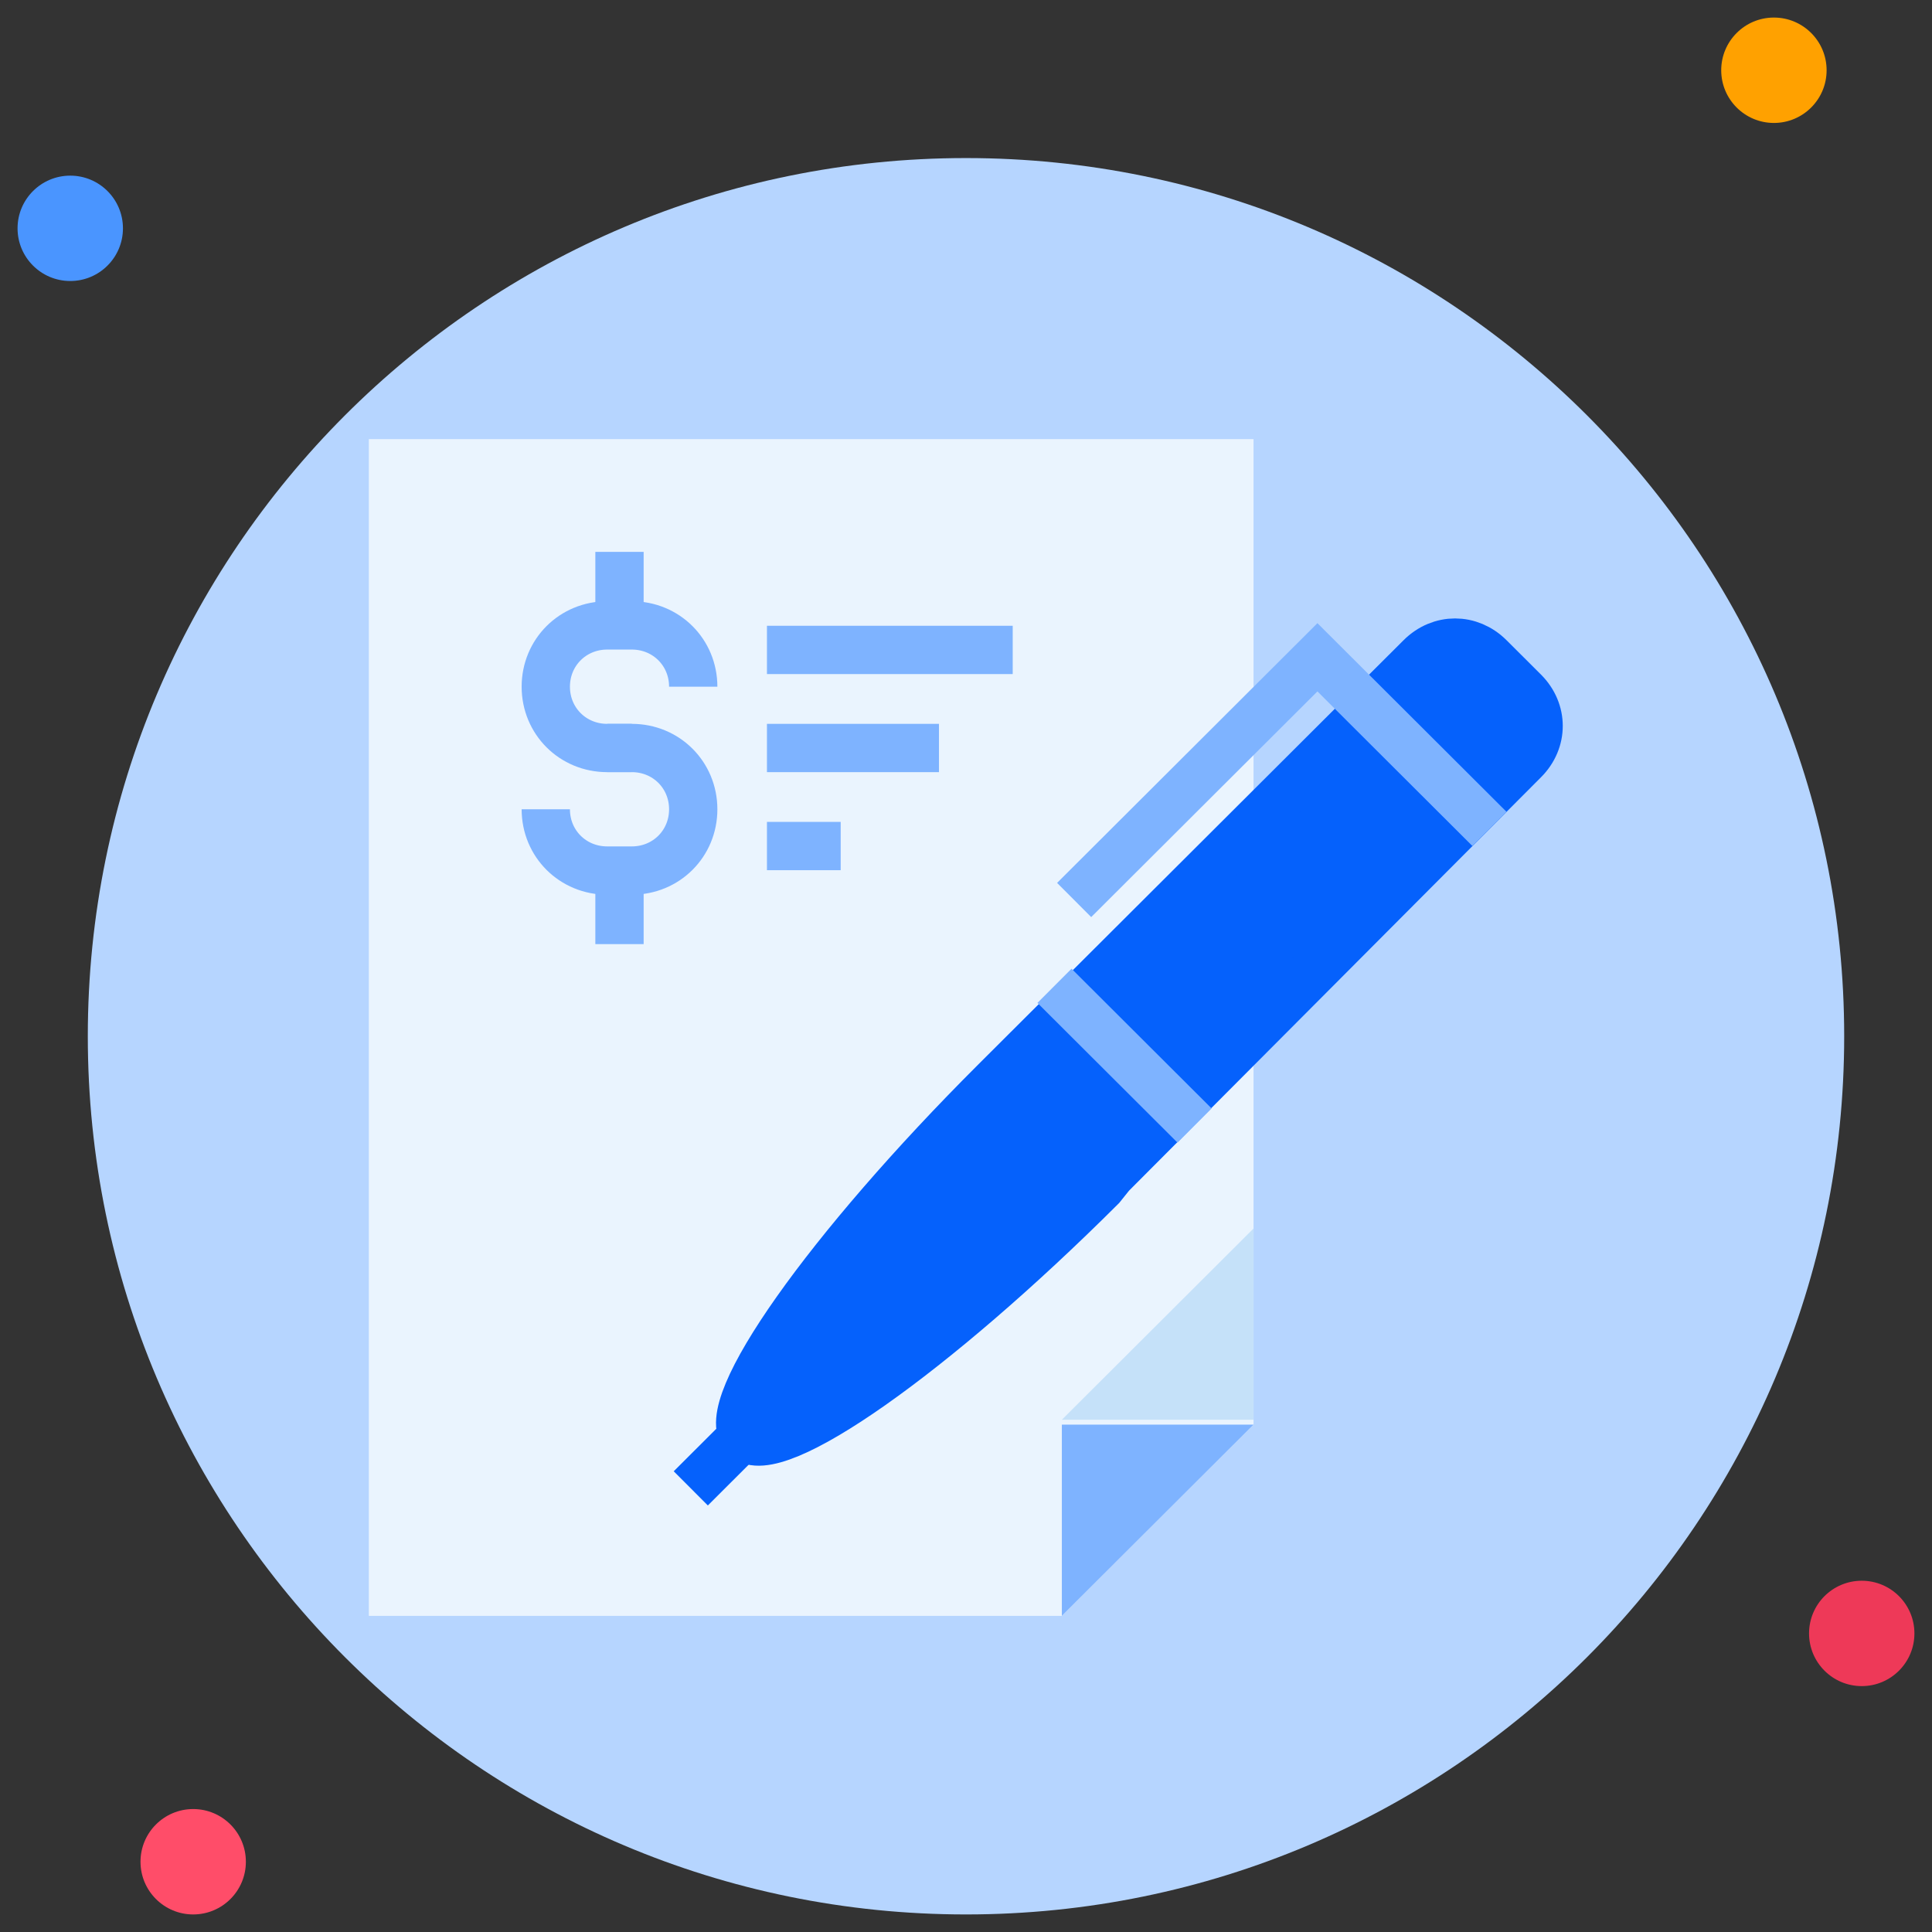 <svg xmlns="http://www.w3.org/2000/svg" width="80" height="80" viewBox="0 0 80 80" fill="none"><rect x="0" y="0" width="80" height="80" fill="#333333" stroke="none"/><g clip-path="url(#clip0_264_3078)"><path d="M40 79.273C60.083 79.273 76.364 62.992 76.364 42.909C76.364 22.826 60.083 6.545 40 6.545C19.917 6.545 3.636 22.826 3.636 42.909C3.636 62.992 19.917 79.273 40 79.273Z" fill="#B6D5FF"></path><path d="M2.909 11.636C4.114 11.636 5.091 10.659 5.091 9.455C5.091 8.25 4.114 7.273 2.909 7.273C1.704 7.273 0.727 8.25 0.727 9.455C0.727 10.659 1.704 11.636 2.909 11.636Z" fill="#4A95FF"></path><path d="M73.454 5.091C74.659 5.091 75.636 4.114 75.636 2.909C75.636 1.704 74.659 0.727 73.454 0.727C72.249 0.727 71.272 1.704 71.272 2.909C71.272 4.114 72.249 5.091 73.454 5.091Z" fill="#FFA100"></path><path d="M77.091 69.818C78.296 69.818 79.272 68.841 79.272 67.636C79.272 66.431 78.296 65.455 77.091 65.455C75.885 65.455 74.909 66.431 74.909 67.636C74.909 68.841 75.885 69.818 77.091 69.818Z" fill="#EE3958"></path><path d="M8 79.273C9.205 79.273 10.181 78.296 10.181 77.091C10.181 75.886 9.205 74.909 8 74.909C6.795 74.909 5.818 75.886 5.818 77.091C5.818 78.296 6.795 79.273 8 79.273Z" fill="#FF4D69"></path><g clip-path="url(#clip1_264_3078)"><path d="M43.969 66.909L51.906 58.991V18.182H15.273V66.909H43.969Z" fill="#EAF4FE"></path><path d="M51.906 50.87V58.788H43.969" fill="#C5E1F9"></path><path d="M43.969 66.909V58.991H51.906" fill="#7EB3FF"></path><path d="M25.652 22.852V25.897" stroke="#7EB3FF" stroke-width="2"></path><path d="M25.652 36.049V39.094" stroke="#7EB3FF" stroke-width="2"></path><path d="M26.161 30.973H25.144C23.719 30.973 22.6 29.856 22.6 28.435C22.6 27.014 23.719 25.897 25.144 25.897H26.161C27.586 25.897 28.705 27.014 28.705 28.435" stroke="#7EB3FF" stroke-width="2"></path><path d="M25.144 30.973H26.161C27.586 30.973 28.705 32.089 28.705 33.511C28.705 34.932 27.586 36.048 26.161 36.048H25.144C23.719 36.048 22.6 34.932 22.6 33.511" stroke="#7EB3FF" stroke-width="2"></path><path d="M31.758 26.912H41.934" stroke="#7EB3FF" stroke-width="2"></path><path d="M31.758 30.973H38.881" stroke="#7EB3FF" stroke-width="2"></path><path d="M31.758 35.033H34.811" stroke="#7EB3FF" stroke-width="2"></path><path d="M45.597 49.144C38.678 56.047 32.063 60.717 30.842 59.499C29.621 58.28 34.302 51.682 41.221 44.779L41.73 44.271L58.826 27.217C59.64 26.405 60.861 26.405 61.675 27.217L63.1 28.638C63.914 29.45 63.914 30.668 63.1 31.48L46.004 48.636L45.597 49.144Z" fill="#0561FC" stroke="#0561FC" stroke-width="2"></path><path d="M28.604 61.63L30.74 59.498" stroke="#0561FC" stroke-width="2"></path><path d="M61.675 34.323L54.552 27.217L44.478 37.267" stroke="#7EB3FF" stroke-width="2"></path><path d="M43.664 40.82L49.464 46.606" stroke="#7EB3FF" stroke-width="2"></path></g></g><defs><clipPath id="clip0_264_3078"><rect width="80" height="80" fill="white"></rect></clipPath><clipPath id="clip1_264_3078"><rect width="49.455" height="48.727" fill="white" transform="translate(15.273 18.182)"></rect></clipPath></defs></svg>